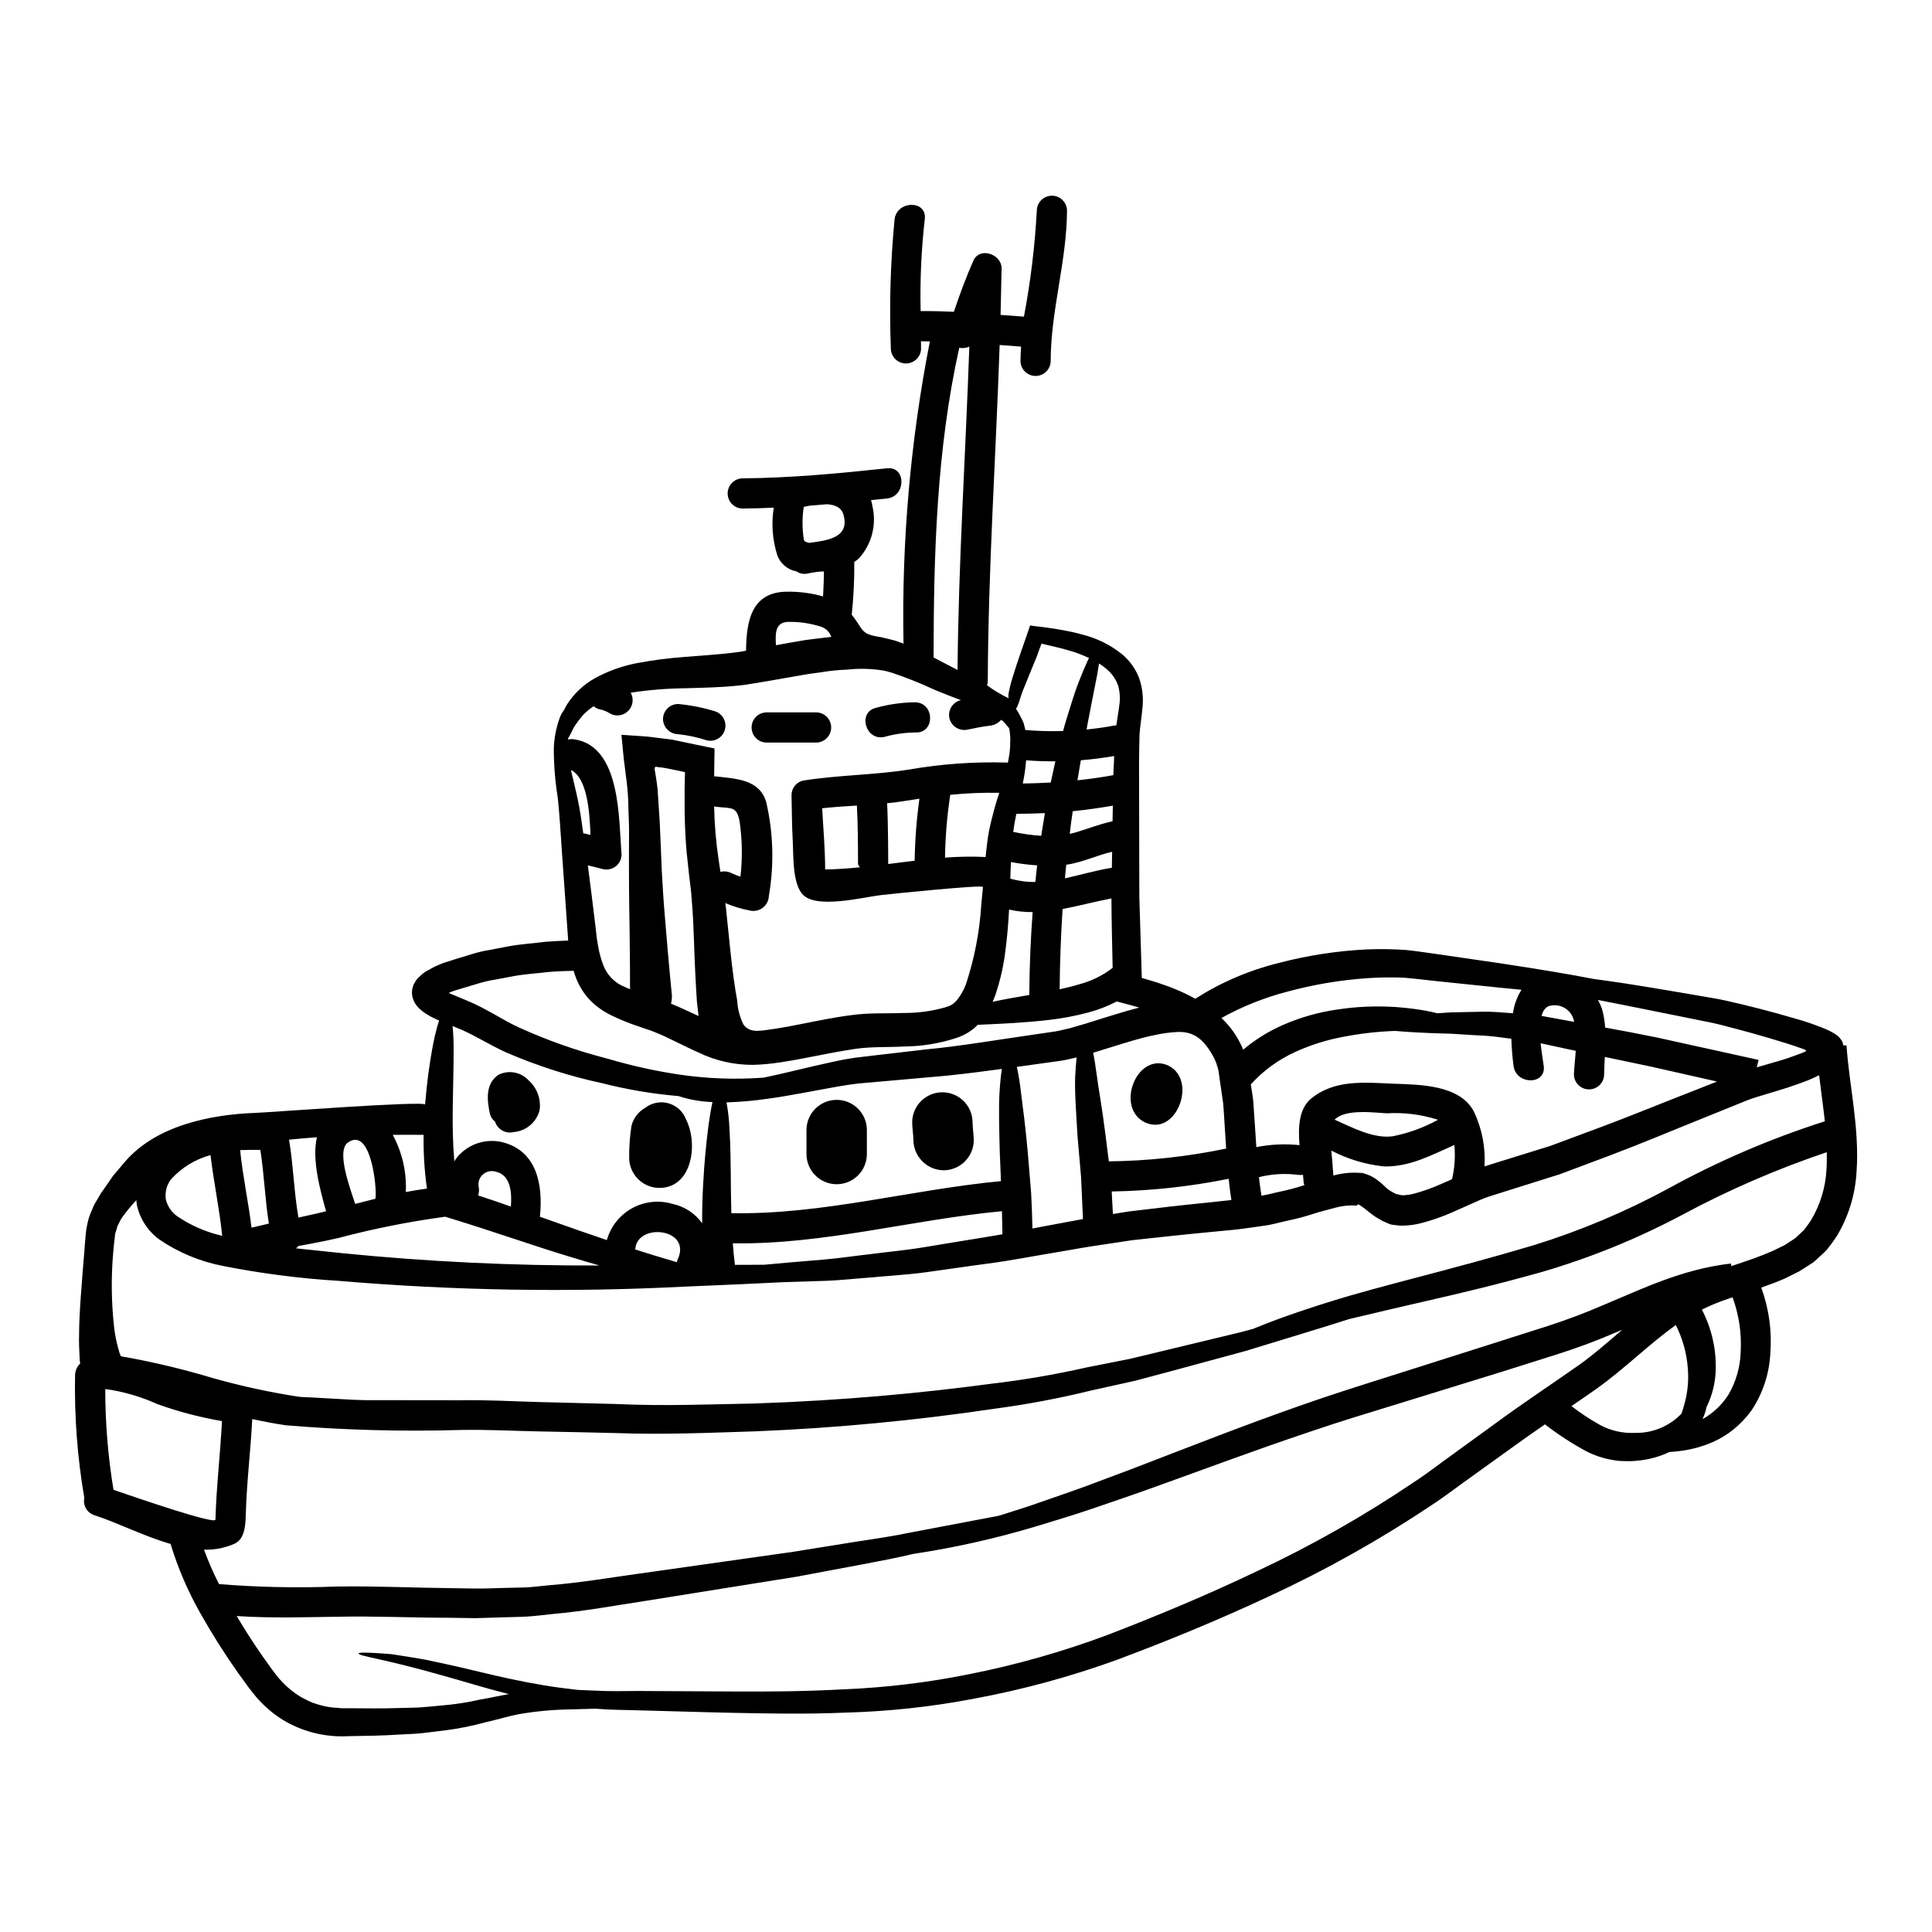<?xml version="1.0" encoding="UTF-8"?>
<!-- Uploaded to: SVG Repo, www.svgrepo.com, Generator: SVG Repo Mixer Tools -->
<svg fill="#000000" width="800px" height="800px" version="1.1" viewBox="144 144 512 512" xmlns="http://www.w3.org/2000/svg">
 <g>
  <path d="m633.34 421.02c0.719 10.695 3.492 21.871 2.664 33.555-0.34 6.023-2.144 11.875-5.254 17.043-0.832 1.266-1.73 2.484-2.691 3.656-1.094 1.117-2.32 2.211-3.496 3.25-1.25 0.789-2.508 1.629-3.758 2.402l-3.812 1.895c-2.082 0.91-4.164 1.68-6.242 2.402 2.047 5.59 2.867 11.559 2.398 17.496-0.277 5.394-2.008 10.609-5.012 15.098-1.359 1.871-2.957 3.555-4.754 5.012-1.594 1.277-3.34 2.356-5.199 3.207-2.918 1.309-6.023 2.16-9.203 2.527-0.934 0.109-1.758 0.188-2.586 0.238v0.004c-2.676 1.266-5.559 2.043-8.508 2.293-1.035 0.121-2.078 0.156-3.121 0.109-1.137 0.02-2.273-0.078-3.391-0.293-2.383-0.398-4.691-1.156-6.852-2.238-3.891-2.09-7.602-4.5-11.094-7.203-3.043 2.078-6.004 4.188-8.883 6.266-3.625 2.625-7.199 5.195-10.723 7.711-3.629 2.559-7.086 5.281-10.699 7.602-13.613 9.094-27.918 17.109-42.781 23.977-14.004 6.562-27.5 12.031-40.383 16.859-12.277 4.449-24.902 7.883-37.742 10.266-11.281 2.164-22.715 3.406-34.195 3.711-10.668 0.453-20.539 0.238-29.684 0.055-9.148-0.184-17.5-0.48-25.234-0.668-3.863-0.105-7.523-0.105-11.203-0.426h-0.211c-1.922 0.051-4.055 0.105-6.539 0.184-4.644 0.059-9.273 0.496-13.844 1.305-2.664 0.508-5.199 1.336-8.66 2.109v0.004c-3.488 0.961-7.039 1.672-10.625 2.133-1.922 0.238-3.867 0.48-5.922 0.719-2.055 0.238-4.078 0.27-6.238 0.395-4.328 0.297-8.805 0.352-13.578 0.43h-0.004c-5.684 0.309-11.34-0.984-16.324-3.738-2.703-1.527-5.152-3.473-7.254-5.762-1.094-1.117-1.969-2.398-2.961-3.598-0.828-1.18-1.68-2.359-2.562-3.543-3.613-5.102-6.961-10.391-10.027-15.84-3.328-5.84-5.992-12.031-7.945-18.461-7.125-2.055-14.246-5.707-20.141-7.602-1.965-0.586-3.148-2.582-2.723-4.59-1.844-10.77-2.664-21.691-2.449-32.617 0.043-1.141 0.531-2.223 1.355-3.012-0.094-0.523-0.145-1.047-0.156-1.578-0.027-1.414-0.238-3.602-0.133-6.269 0-5.359 0.691-13.145 1.465-22.805 0.082-1.117 0.188-2.508 0.324-3.836h-0.004c0.148-1.363 0.41-2.711 0.789-4.031 0.395-1.309 0.988-2.481 1.469-3.652 0.613-0.988 1.18-1.969 1.703-2.883 1.18-1.652 2.242-3.199 3.203-4.613 1.117-1.332 2.129-2.535 3.039-3.602 8.242-9.789 22.828-12.727 34.809-13.148 3.68-0.133 44.969-3.281 44.891-2.188 0.508-6.215 1.223-11.066 1.895-14.75 0.438-2.555 1.043-5.074 1.812-7.547-0.133-0.055-0.297-0.133-0.562-0.238l-1.703-0.828-1.707-1.039c-0.508-0.375-0.934-0.789-1.414-1.199v-0.004c-0.805-0.789-1.375-1.789-1.652-2.879-0.258-1.129-0.148-2.305 0.316-3.363 0.258-0.508 0.562-0.988 0.906-1.441 0.395-0.453 0.91-0.855 1.363-1.309v0.004c0.516-0.445 1.09-0.812 1.707-1.094 0.586-0.32 1.359-0.789 1.758-0.961 0.883-0.348 1.969-0.883 2.668-1.066 0.699-0.184 1.492-0.48 2.266-0.719 1.52-0.453 3.066-0.934 4.641-1.414h0.004c1.551-0.496 3.137-0.871 4.746-1.125 1.625-0.293 3.172-0.613 4.852-0.934 3.309-0.641 6.562-0.789 10.055-1.25 1.895-0.16 4.004-0.238 5.977-0.324-0.078-0.879-0.133-1.758-0.184-2.613-0.508-7.086-0.961-13.652-1.391-19.656-0.211-2.988-0.395-5.867-0.586-8.566-0.191-2.695-0.375-5.039-0.664-7.438-0.656-4.129-0.984-8.301-0.988-12.484 0.066-2.719 0.562-5.41 1.469-7.973 0.262-0.844 0.68-1.629 1.227-2.32 0.246-0.531 0.52-1.051 0.828-1.551 1.855-2.879 4.394-5.262 7.387-6.93 3.461-1.895 7.195-3.234 11.07-3.977 4.188-0.793 8.418-1.348 12.668-1.652 4.402-0.375 8.906-0.613 13.336-1.18 0.508-0.082 1.227-0.16 1.547-0.211l1.414-0.27c0.082-7.789 1.391-15.684 11.043-15.629 3.164-0.031 6.316 0.391 9.363 1.25 0.133-2.211 0.211-4.402 0.238-6.613-0.508 0.023-1.043 0.023-1.547 0.078-0.938 0.133-1.844 0.27-2.695 0.453h0.004c-1.059 0.262-2.172 0.059-3.066-0.559-2.297-0.418-4.203-2.004-5.035-4.184-1.312-4.098-1.641-8.449-0.961-12.699-2.769 0.137-5.551 0.215-8.34 0.242-2.16-0.066-3.879-1.84-3.879-4 0-2.164 1.719-3.934 3.879-4.004 12.855-0.105 25.609-1.309 38.355-2.668 5.117-0.559 5.066 7.477 0 8-1.414 0.16-2.828 0.297-4.242 0.43v0.004c0.172 0.527 0.297 1.07 0.375 1.625 1.164 4.965-0.215 10.184-3.684 13.926-0.355 0.297-0.73 0.574-1.121 0.824 0.035 4.633-0.188 9.266-0.664 13.871 0 0.051-0.027 0.078-0.027 0.129 3.281 4.031 2.133 5.117 7.656 5.922l2.027 0.48c0.641 0.16 1.336 0.32 1.969 0.508l1.707 0.609c0.129 0.055 0.266 0.109 0.371 0.16v0.004c-0.523-26.879 1.82-53.738 6.988-80.125-0.789-0.027-1.574-0.027-2.363-0.027 0 0.668 0 1.336 0.023 2.004h0.004c-0.07 2.16-1.84 3.879-4.004 3.879-2.16 0-3.934-1.719-4-3.879-0.441-11.461-0.113-22.941 0.988-34.355 0.664-5.043 8.66-5.094 8 0-0.922 8.082-1.285 16.219-1.094 24.352 2.961-0.023 5.867 0.055 8.805 0.188 1.547-4.59 3.199-9.098 5.172-13.551 1.68-3.758 7.477-1.73 7.477 2.027-0.082 4.109-0.16 8.215-0.27 12.352 2.055 0.156 4.133 0.293 6.188 0.453l0.004-0.004c1.766-9.301 2.906-18.711 3.414-28.164 0.066-2.16 1.84-3.879 4-3.879 2.164 0 3.934 1.719 4 3.879-0.051 13.523-4.328 26.539-4.328 40.008-0.066 2.164-1.84 3.879-4 3.879-2.164 0-3.934-1.715-4-3.879 0-1.309 0.078-2.586 0.16-3.898-1.898-0.129-3.789-0.266-5.684-0.426-1.012 29.684-3.016 59.32-3.148 89.035v0.004c-0.004 0.391-0.066 0.777-0.188 1.148 1.828 1.355 3.785 2.527 5.844 3.492-1.387-0.586 4.965-17.18 5.512-19.258 0.105-0.188 0.453 0 0.664 0 1.016 0.105 2.027 0.238 3.094 0.375l2.754 0.395c0.746 0.109 1.52 0.238 2.32 0.395 1.547 0.297 3.199 0.613 4.934 1.121 3.969 0.965 7.668 2.805 10.832 5.387 1.918 1.664 3.406 3.766 4.328 6.133 0.887 2.523 1.195 5.211 0.91 7.871-0.211 2.508-0.641 4.902-0.789 7.086-0.078 2.32-0.078 4.879-0.129 7.441 0.023 10.508 0.051 22.352 0.078 35.66 0.184 6.644 0.426 13.629 0.641 20.992l0.023 0.395v0.078c0 0.027 0.082 0.027 0.105 0.027h0.004c0.039 0.004 0.074 0.012 0.109 0.027l0.715 0.211 1.469 0.43c0.961 0.266 1.922 0.586 2.91 0.934 3.066 1.008 6.031 2.301 8.855 3.863 6.824-4.352 14.312-7.559 22.168-9.492 7.598-1.984 15.379-3.184 23.223-3.574 3.512-0.148 7.027-0.094 10.531 0.156 3.281 0.352 6.242 0.832 9.152 1.227 5.785 0.855 11.02 1.602 15.742 2.293 10.723 1.625 18.801 2.988 24.645 4.133 2.723 0.348 5.551 0.789 8.59 1.227 4.457 0.691 9.23 1.496 14.379 2.363 2.562 0.43 5.199 0.883 7.945 1.363 1.312 0.211 2.938 0.508 4.328 0.828 1.395 0.32 2.883 0.664 4.348 1.012 2.91 0.695 5.902 1.469 9.012 2.32 1.547 0.426 3.121 0.883 4.695 1.336 0.789 0.238 1.602 0.48 2.43 0.719s1.73 0.586 2.613 0.879c2.641 0.961 6.242 2.242 7.332 4.082h0.008c0.34 0.418 0.527 0.934 0.535 1.469 0.301 0.035 0.602 0.039 0.902 0.012zm-5.309 32.969c0.105-1.52 0.105-3.066 0.078-4.641-13.297 4.477-26.188 10.074-38.539 16.727-11.812 6.262-24.238 11.305-37.074 15.043-11.363 3.199-21.648 5.652-30.727 7.707-7.578 1.758-14.273 3.309-20.246 4.746-3.519 1.121-7.438 2.363-11.734 3.656-4.75 1.441-9.961 3.031-15.629 4.773-5.762 1.547-12.004 3.254-18.777 5.094-3.391 0.91-6.934 1.871-10.594 2.828-3.703 0.828-7.547 1.676-11.547 2.559h-0.004c-8.492 2.086-17.094 3.707-25.762 4.856-20.906 3.109-41.965 5.102-63.082 5.973-11.809 0.352-24.297 0.961-37.477 0.457-6.559-0.16-13.301-0.305-20.219-0.43-6.828-0.133-13.738-0.531-20.965-0.375l0.004 0.004c-15.348 0.438-30.707 0.02-46.008-1.254-2.988-0.43-5.949-1.016-8.883-1.652-0.426 8.348-1.465 16.695-1.703 25.043-0.082 2.586-0.109 6.691-2.988 8l-0.004 0.004c-2.543 1.117-5.305 1.656-8.082 1.574 1.137 3.117 2.465 6.164 3.973 9.121 10.383 0.836 20.805 1.051 31.211 0.641 10.531-0.16 20.469 0.348 29.82 0.426 2.363 0.027 4.641 0.082 6.934 0.109 2.293 0.027 4.508-0.082 6.723-0.133l6.535-0.16c2.16-0.105 4.238-0.395 6.32-0.586 8.215-0.641 16.352-2.055 23.926-3.094 15.199-2.16 28.734-4.082 40.703-5.762 5.977-0.961 11.559-1.859 16.746-2.691 5.231-0.789 10.086-1.523 14.539-2.457 8.934-1.707 16.512-3.148 22.805-4.328l0.664-0.16c2.481-0.789 5.016-1.574 7.711-2.457 4.508-1.598 9.387-3.223 14.613-5.117 5.176-1.969 10.75-3.973 16.695-6.297 11.844-4.535 25.262-9.867 40.574-15.227 7.656-2.723 15.816-5.281 24.402-8 8.59-2.719 17.578-5.578 27.047-8.59 4.695-1.496 9.523-3.035 14.484-4.617 4.852-1.574 9.656-3.387 14.641-5.547 9.949-4.137 20.594-9.418 33.609-10.91l0.051 0.691c3.785-1.25 7.477-2.481 10.938-4l3.172-1.547 2.801-1.816c0.742-0.719 1.52-1.363 2.266-2.109l0.012-0.004c0.711-0.867 1.367-1.773 1.969-2.719 2.426-4.051 3.828-8.637 4.078-13.352zm-0.426-12.832c-0.105-0.906-0.215-1.84-0.324-2.754-0.375-3.094-0.789-6.238-1.199-9.465-1.25 0.637-2.363 1.117-2.883 1.332-1.84 0.719-3.68 1.363-5.512 1.969s-3.68 1.121-5.578 1.707c-1.785 0.531-3.758 1.121-5.172 1.68-3.707 1.52-7.5 3.039-11.391 4.613-7.812 3.121-15.871 6.562-24.648 9.871-4.402 1.652-8.898 3.34-13.496 5.066-4.691 1.469-9.52 2.988-14.43 4.535-1.223 0.395-2.481 0.789-3.707 1.18l-1.547 0.508c-0.531 0.211-1.039 0.395-1.625 0.664-2.363 1.051-4.762 2.117-7.203 3.203h0.004c-2.672 1.18-5.438 2.144-8.266 2.883-1.656 0.426-3.356 0.648-5.066 0.664-0.152-0.004-0.305-0.023-0.453-0.055v0.082c0-0.055-1.469-0.16-2.363-0.297-0.852-0.238-1.309-0.559-2.133-0.855-0.719-0.375-1.359-0.789-2.055-1.18-0.586-0.395-1.117-0.789-1.676-1.227l-1.398-1.121c-0.375-0.27-0.828-0.559-1.117-0.789-0.238-0.133-0.641-0.293-0.641-0.211-0.027 0 0 0.32 0 0.32h-0.395v-0.004c-1.789-0.105-3.578 0.074-5.309 0.539-1.969 0.559-3.938 0.988-6.164 1.73-2.164 0.695-4.363 1.273-6.586 1.734-2.156 0.453-4.266 1.121-6.398 1.363-2.133 0.32-4.242 0.613-6.32 0.879-2.055 0.27-4.055 0.395-6.055 0.613-7.949 0.746-15.312 1.547-22.379 2.32-3.519 0.531-6.934 1.039-10.27 1.547-3.332 0.508-6.59 1.117-9.762 1.652-6.348 1.039-12.352 2.238-18.105 2.988-5.754 0.746-11.121 1.574-16.215 2.266-3.016 0.426-5.902 0.664-8.695 0.906-0.531 0.055-1.094 0.082-1.652 0.133-1.363 0.105-2.695 0.211-3.977 0.348-4.481 0.32-8.617 0.789-12.48 0.934-4.004 0.133-7.656 0.238-11.043 0.348-7.523 0.375-16.352 0.789-26.621 1.199h-0.004c-30.57 1.562-61.211 1.043-91.711-1.547-10.301-0.637-20.547-1.965-30.672-3.973-5.938-1.16-11.582-3.512-16.59-6.91-3.129-2.246-5.301-5.586-6.082-9.359-0.055-0.375-0.082-0.746-0.105-1.121-1.152 1.215-2.231 2.496-3.227 3.84-0.484 0.59-0.898 1.234-1.23 1.922l-0.508 1.016c-0.129 0.348-0.238 0.703-0.316 1.066l-0.348 1.117-0.133 1.309-0.16 1.336-0.145 1.508c-0.652 6.906-0.59 13.863 0.191 20.754 0.242 1.977 0.645 3.93 1.199 5.844 0.129 0.57 0.324 1.125 0.586 1.652 7.266 1.266 14.461 2.922 21.551 4.957 7.617 2.285 15.375 4.086 23.223 5.391 0.934 0.133 1.84 0.32 2.797 0.43l2.883 0.129 5.734 0.324c3.785 0.211 7.523 0.48 11.309 0.395 7.578 0.027 14.938 0.027 22.168 0.027 7.227-0.133 14.402 0.297 21.336 0.48 6.856 0.16 13.523 0.348 20.031 0.508 12.988 0.613 25.312 0.078 37.023-0.133 23.367-0.789 44.082-2.754 62.363-5.199l-0.004-0.004c8.574-0.992 17.086-2.445 25.5-4.348 3.938-0.789 7.762-1.52 11.441-2.266 3.652-0.883 7.176-1.707 10.559-2.535 6.801-1.625 13.07-3.137 18.805-4.535 1.094-0.293 2.16-0.559 3.227-0.855 5.227-2.16 12-4.613 20.539-7.254 13.523-4.266 31.488-8.266 53.957-14.957h0.008c12.305-3.816 24.203-8.824 35.531-14.957 13.246-7.289 27.172-13.277 41.578-17.871zm-5.254-18.457c0.133-0.055 0.453-0.297 0.211-0.395v0.004c-0.203-0.117-0.418-0.215-0.641-0.293-0.691-0.238-1.414-0.508-2.106-0.746-0.789-0.238-1.547-0.508-2.293-0.746-1.547-0.453-3.066-0.934-4.562-1.387-2.988-0.883-5.902-1.707-8.773-2.457-1.414-0.371-2.828-0.742-4.188-1.09-1.359-0.348-2.562-0.613-4.004-0.883-2.723-0.559-5.359-1.094-7.918-1.602-5.117-1.012-9.816-1.969-14.219-2.856-2.215-0.453-4.348-0.855-6.402-1.25 0.555 0.934 0.98 1.938 1.254 2.988 0.355 1.418 0.578 2.867 0.664 4.328 4.375 0.789 8.988 1.652 13.898 2.668 8.109 1.785 17.016 3.758 26.766 5.902l-0.48 1.969c0.156-0.055 0.32-0.078 0.453-0.133 1.84-0.535 3.652-1.066 5.441-1.574 1.785-0.508 3.441-1.094 5.043-1.707h-0.004c0.637-0.207 1.258-0.453 1.859-0.738zm-17.047 79.484c0.262-4.894-0.473-9.797-2.16-14.398l-0.906 0.32v-0.004c-2.477 0.816-4.891 1.805-7.227 2.961 2.484 4.754 3.75 10.051 3.68 15.418-0.004 3.59-0.836 7.133-2.426 10.352-0.238 1.117-0.598 2.207-1.07 3.25 2.785-1.562 5.141-3.789 6.859-6.477 2.027-3.473 3.144-7.402 3.25-11.422zm-12.695-69.031c2.184-0.852 4.293-1.68 6.426-2.531-6.164-1.391-11.977-2.723-17.418-3.938-4.328-0.91-8.43-1.762-12.324-2.59-0.078 1.574-0.16 3.148-0.188 4.723l0.004 0.004c-0.066 2.164-1.84 3.879-4 3.879-2.164 0-3.934-1.715-4.004-3.879 0.027-1.574 0.324-3.898 0.48-6.348l-1.895-0.395c-2.586-0.559-5.043-1.094-7.414-1.598 0.27 2.559 0.695 4.91 0.828 6 0.668 5.117-7.332 5.07-8 0-0.266-2-0.504-4.535-0.586-7.199-0.742-0.082-1.547-0.188-2.266-0.297h-0.004c-2.414-0.348-4.844-0.559-7.281-0.637-2.266-0.133-4.402-0.27-6.371-0.395-6.484-0.16-11.336-0.43-14.859-0.746-4.731 0.16-9.441 0.707-14.082 1.629-4.273 0.805-8.426 2.125-12.375 3.938-4.492 2.023-8.512 4.957-11.809 8.613 0.238 1.414 0.457 2.828 0.641 4.269 0.32 4.106 0.535 8.242 0.828 12.348v0.004c3.766-0.754 7.621-0.934 11.441-0.531-0.395-4.801-0.156-9.684 3.094-12.352 6.215-5.07 14.059-4.266 21.605-3.938 6.883 0.27 17.926 0.16 21.609 7.578h-0.004c2.09 4.481 3.027 9.414 2.723 14.348 1.094-0.352 2.211-0.695 3.305-1.043 4.801-1.492 9.496-2.961 14.082-4.371 4.508-1.68 8.91-3.305 13.207-4.91 8.602-3.203 16.816-6.617 24.605-9.633zm-2.109 82.531c0.781-2.953 1.047-6.016 0.789-9.055-0.293-3.996-1.375-7.894-3.176-11.469-7.086 5.016-13.441 11.469-20.992 16.859-2.238 1.574-4.457 3.094-6.668 4.613v-0.004c2.387 1.855 4.91 3.523 7.551 4.992 2.852 1.543 6.07 2.269 9.309 2.106 4.629 0.102 9.09-1.746 12.297-5.094 0.277-0.816 0.574-1.801 0.891-2.949zm-16.59-19.285c-0.559 0.238-1.117 0.48-1.652 0.691-4.984 2.16-10.078 4.062-15.254 5.707l-14.617 4.617c-9.492 2.93-18.527 5.723-27.098 8.371-8.535 2.617-16.668 5.07-24.273 7.684-15.258 5.117-28.645 10.191-40.703 14.484-5.977 2.188-11.684 4.082-16.965 5.902-5.281 1.824-10.32 3.254-14.938 4.695h-0.004c-10.613 3.188-21.445 5.609-32.402 7.254-4.293 1.043-8.934 1.898-13.926 2.859-5.227 0.957-10.801 2.027-16.805 3.148-11.977 1.922-25.473 4.082-40.676 6.512-7.606 1.145-15.445 2.641-24.246 3.414-2.188 0.211-4.402 0.535-6.617 0.664-2.215 0.129-4.481 0.133-6.773 0.215-2.293 0.082-4.59 0.133-6.934 0.211-2.32-0.027-4.668-0.055-7.043-0.105-9.52 0-19.395-0.48-29.605-0.27-8.402 0.105-17.285 0.426-26.648-0.184 2.211 3.758 4.535 7.332 6.879 10.695 0.855 1.18 1.68 2.363 2.481 3.469 0.832 1.016 1.496 2.082 2.363 2.934v-0.004c1.547 1.723 3.344 3.195 5.336 4.379 0.957 0.539 1.945 1.031 2.957 1.465 1.004 0.363 2.031 0.664 3.07 0.906 1.035 0.242 2.09 0.395 3.148 0.453l1.547 0.133h1.75c4.723 0.027 9.176 0.105 13.309-0.055 2.082-0.078 4.109-0.051 6.031-0.184 1.922-0.133 3.812-0.348 5.602-0.508h-0.004c3.367-0.273 6.711-0.789 10-1.547 2.453-0.395 5.148-1.039 7.656-1.441-6.906-1.758-12.727-3.625-17.656-4.961-15.285-4.375-22.168-5.117-22.168-5.812 0.027-0.27 1.762-0.324 5.551-0.055 0.934 0.055 2 0.137 3.199 0.238 1.18 0.184 2.508 0.395 3.938 0.613l4.746 0.789c1.68 0.375 3.523 0.746 5.512 1.18 7.871 1.652 17.816 4.562 30.309 6.297 1.574 0.184 3.172 0.395 4.797 0.586 1.656 0.078 3.332 0.133 5.043 0.211 3.391 0.184 7.148 0.105 11.02 0.078 7.762 0.055 16.164 0.082 25.285 0.133 9.121 0.051 18.895 0 29.316-0.586l-0.004 0.008c11.16-0.465 22.262-1.812 33.207-4.027 12.441-2.473 24.66-5.941 36.543-10.375 12.672-4.883 25.977-10.379 39.688-16.926 14.477-6.793 28.402-14.699 41.652-23.656 3.523-2.289 6.856-4.934 10.352-7.414 3.574-2.586 7.176-5.199 10.801-7.84 7.336-5.414 14.957-10.43 22.621-15.816 3.785-2.695 7.43-5.922 11.305-9.23zm-12.883-81.621v-0.004c0.043 0.023 0.09 0.031 0.137 0.027-0.223-1.371-0.98-2.598-2.106-3.41s-2.527-1.141-3.898-0.918c-1.414 0.105-2.211 1.227-2.641 2.754zm-16.082-2.266v-0.004c0.312-2.203 1.082-4.32 2.262-6.207-1.969-0.184-4.082-0.395-6.266-0.613-4.723-0.48-9.977-1.039-15.742-1.625-2.859-0.297-5.953-0.691-9.055-0.961h-0.004c-3.172-0.137-6.352-0.102-9.52 0.105-7.305 0.488-14.543 1.703-21.605 3.629-6.039 1.578-11.859 3.91-17.316 6.941 2.312 2.184 4.172 4.805 5.465 7.707 0.105 0.211 0.184 0.453 0.293 0.691v0.004c3.188-2.688 6.746-4.894 10.562-6.562 4.57-1.996 9.391-3.367 14.324-4.082 6.848-1.051 13.812-1.094 20.672-0.129 1.988 0.258 3.957 0.633 5.902 1.117l3.629-0.238c2.055-0.051 4.238-0.078 6.617-0.133v-0.004c2.547-0.094 5.094-0.023 7.629 0.219zm-16.137 43.984v-0.004c0.695-2.965 0.902-6.023 0.613-9.055-6.109 2.668-11.711 5.812-18.645 5.68-4.875-0.508-9.605-1.934-13.953-4.199 0.184 2.215 0.395 4.406 0.531 6.617 2.066-0.578 4.207-0.832 6.348-0.746l1.277 0.055h0.004c0.543 0.137 1.078 0.305 1.602 0.508 0.832 0.324 1.613 0.766 2.32 1.305 0.637 0.426 0.984 0.828 1.547 1.25l1.117 1.066 0.004 0.004c0.836 0.652 1.766 1.184 2.754 1.574l0.055-0.078c0.418 0.168 0.859 0.266 1.309 0.289 1.023-0.027 2.043-0.168 3.035-0.426 2.391-0.645 4.727-1.477 6.992-2.477 1.062-0.457 2.074-0.91 3.09-1.363zm-3.734-15.742v-0.008c-4.383-1.402-8.984-1.98-13.578-1.707-3.469-0.184-10.961-1.227-13.816 1.68 4.902 2.211 10.426 5.094 15.414 4.402h0.004c4.191-0.828 8.23-2.301 11.977-4.359zm-35.727 17.422c0.102-0.047 0.211-0.082 0.32-0.105-0.148-0.402-0.23-0.828-0.238-1.254-0.027-0.453-0.082-0.961-0.109-1.465-0.438 0.035-0.875 0.035-1.309 0-3.465-0.453-6.984-0.246-10.375 0.609 0.16 1.656 0.43 3.281 0.668 4.91 1.73-0.266 3.414-0.789 5.148-1.117v-0.004c1.992-0.422 3.957-0.945 5.894-1.574zm-19.016 3.84c-0.297-1.895-0.535-3.762-0.719-5.629l-0.004 0.004c-10.207 2.062-20.582 3.188-30.996 3.359 0.105 1.895 0.211 3.84 0.32 5.977 1.391-0.215 2.723-0.43 4.137-0.668 7.176-0.879 14.805-1.758 22.645-2.535 1.531-0.188 3.106-0.332 4.629-0.504zm-1.391-13.629c-0.293-4.16-0.48-8.191-0.789-12.027-0.324-2.109-0.613-4.188-0.91-6.242-0.156-0.988-0.238-2.109-0.48-2.988h0.004c-0.223-0.832-0.508-1.641-0.855-2.43-2.906-5.602-5.652-7.281-9.707-7.227-2.117 0.102-4.227 0.387-6.297 0.855-3.894 0.789-7.68 2.027-11.492 3.199-1.574 0.504-3.148 0.984-4.723 1.465 0.32 1.496 0.613 3.309 0.91 5.578 0.504 3.894 1.465 8.961 2.289 15.602 0.297 2.363 0.613 4.879 0.961 7.602 10.453-0.121 20.867-1.254 31.102-3.387zm-23.004-37.363-0.535-0.16-1.922-0.531-2.691-0.719-0.828-0.215v-0.004c-2.379 1.238-4.887 2.215-7.481 2.906-3.621 0.973-7.312 1.66-11.043 2.055-6.562 0.719-11.52 0.906-15.285 1.094-1.145 0.051-2.133 0.105-3.066 0.133-0.082 0.078-0.133 0.156-0.211 0.238l-0.789 0.742c-0.375 0.27-0.719 0.535-1.094 0.789l0.004 0.004c-1.102 0.727-2.293 1.305-3.543 1.711-4.473 1.465-9.141 2.231-13.844 2.266-4.535 0.238-8.723 0.023-12.805 0.609-4.082 0.586-8.48 1.496-13.043 2.363-2.266 0.453-4.586 0.879-6.93 1.223h-0.004c-2.375 0.371-4.769 0.594-7.172 0.668-5.086 0.043-10.109-1.098-14.676-3.332-2.106-0.938-4.055-1.922-5.949-2.828-1.895-0.91-3.363-1.68-5.441-2.481l-0.719-0.297-0.188-0.051-0.078-0.055-0.238-0.078-1.469-0.48c-1.012-0.375-2-0.691-2.988-1.039-2.066-0.738-4.09-1.594-6.062-2.562-2.219-1.082-4.223-2.566-5.902-4.375-1.602-1.844-2.824-3.981-3.602-6.297-0.129-0.352-0.211-0.695-0.32-1.043-2.188 0.055-4.586 0.105-6.773 0.324-3.281 0.395-6.188 0.531-9.281 1.117-1.523 0.297-3.07 0.586-4.562 0.855-1.484 0.227-2.957 0.559-4.398 0.984-1.391 0.426-2.801 0.855-4.164 1.25l-2.051 0.613v0.004c-0.508 0.152-1.008 0.332-1.496 0.535-0.32 0.133-0.16 0.051-0.238 0.105s-0.027 0.078 0 0.105l0.055 0.027 0.156 0.105 0.719 0.293c1.18 0.535 2.363 0.961 3.707 1.547 5.512 2.293 9.633 5.254 13.777 7.125 7.629 3.469 15.547 6.254 23.668 8.324 6.258 1.855 12.641 3.266 19.098 4.215 7.285 1.062 14.664 1.324 22.008 0.789 0.078 0 0.129-0.027 0.211-0.027 5.254-1.066 11.23-2.664 18.43-4.211 1.785-0.402 3.68-0.75 5.684-1.043 1.949-0.238 3.977-0.48 6.027-0.719 4.031-0.48 8.324-0.961 12.832-1.492 9.098-0.855 18.965-2.562 29.98-4.137 1.359-0.211 2.754-0.395 4.16-0.609 1.406-0.215 2.641-0.59 4.004-0.883 2.691-0.746 5.512-1.602 8.453-2.562 3.133-0.949 6.414-2.016 9.91-2.891zm-5.312-80.078c0.277-1.762 0.168-3.566-0.316-5.281-0.535-1.5-1.422-2.852-2.586-3.938-0.762-0.707-1.582-1.34-2.457-1.898-0.027 0.105-0.027 0.188-0.051 0.27-0.238 1.629-0.613 3.734-1.148 6.269-0.535 2.535-1.094 5.68-1.816 9.309-0.078 0.531-0.184 1.094-0.293 1.652 2.453-0.27 4.91-0.586 7.387-1.066h0.004c0.156-0.023 0.32-0.031 0.48-0.027 0.266-1.965 0.613-3.688 0.797-5.289zm-1.414 14.957c0-0.531 0.027-1.039 0.055-1.547-2.938 0.508-5.902 0.883-8.828 1.121-0.297 1.68-0.613 3.469-0.91 5.305 3.176-0.32 6.352-0.773 9.52-1.359 0.059-1.219 0.086-2.367 0.168-3.539zm-0.375 15.766c0.027-1.414 0.055-2.801 0.082-4.16-3.543 0.613-7.086 1.121-10.629 1.469-0.297 1.922-0.559 3.922-0.789 6 0.457-0.105 0.91-0.184 1.336-0.32 3.414-0.984 6.586-2.289 10.004-3.012zm-0.184 12.324c0.027-1.441 0.051-2.883 0.078-4.266-4.082 0.934-7.945 2.856-12.164 3.441-0.133 1.18-0.238 2.363-0.348 3.602 4.113-0.906 8.246-2.133 12.434-2.801zm0.211 26.512c-0.133-6.398-0.293-12.594-0.32-18.406-4.402 0.828-8.66 2-12.938 2.801-0.426 6.481-0.719 13.574-0.789 21.281 1.758-0.395 3.602-0.852 5.469-1.414l0.004 0.004c3.113-0.855 6.027-2.312 8.578-4.285zm-6.637-81.375c0.133-0.27 0.266-0.508 0.375-0.746-1.113-0.531-2.254-1.004-3.418-1.414-1.492-0.504-2.988-0.906-4.43-1.277-1.25-0.297-2.453-0.586-3.602-0.855h0.004c-0.316-0.055-0.629-0.129-0.934-0.215-0.078 0-0.184-0.078-0.211-0.027l-0.078 0.188-0.16 0.426c-0.105 0.27-0.238 0.559-0.32 0.828-0.215 0.559-0.375 1.094-0.562 1.625-0.855 2.109-1.625 3.938-2.289 5.578-0.664 1.641-1.18 2.961-1.68 4.133-0.395 1.18-0.695 2.109-0.938 2.883h-0.004c-0.199 0.566-0.438 1.121-0.723 1.652 0.082 0.105 0.188 0.238 0.27 0.348v-0.004c0.359 0.582 0.688 1.176 0.988 1.789 0.301 0.531 0.562 1.086 0.785 1.652 0.129 0.562 0.266 1.094 0.395 1.602 0.023 0.051 0.031 0.105 0.027 0.164 3.324 0.285 6.664 0.375 10 0.266 0.348-1.254 0.691-2.457 1.039-3.578 1.121-3.598 2.027-6.613 2.988-9.094 0.961-2.477 1.781-4.426 2.477-5.922zm-1.227 147.93c-0.184-4.402-0.348-7.602-0.508-11.176-0.348-4.082-0.637-7.441-0.934-10.75-0.395-6.746-0.789-12.027-0.613-16.109 0.105-1.867 0.238-3.441 0.375-4.801-1.441 0.324-2.934 0.719-4.293 0.91-1.441 0.211-2.856 0.395-4.266 0.586-2.484 0.348-4.879 0.664-7.281 1.012h-0.004c0.469 2.16 0.824 4.34 1.066 6.535 0.48 3.867 1.199 9.055 1.785 15.605 0.27 3.305 0.586 7.203 0.934 11.258 0.16 2.856 0.27 6 0.348 9.445 1.707-0.348 3.414-0.664 5.176-0.984 2.664-0.492 5.41-0.996 8.215-1.531zm-7.309-121.31c-2.559 0.027-5.148-0.051-7.762-0.266-0.078 1.25-0.238 2.559-0.453 3.863-0.105 0.746-0.297 1.52-0.426 2.293 2.481-0.027 4.961-0.133 7.41-0.27 0.43-1.961 0.828-3.832 1.227-5.617zm-3.441 17.766c0.211-1.391 0.453-2.723 0.664-4.031-2.453 0.105-4.91 0.188-7.387 0.188l-0.188 0.008c-0.324 1.574-0.613 3.148-0.828 4.773h0.004c2.441 0.531 4.922 0.879 7.414 1.039 0.105-0.641 0.215-1.336 0.32-1.973zm-1.867 14.215c0.156-1.492 0.293-2.988 0.48-4.402v0.004c-2.336-0.16-4.66-0.453-6.961-0.879-0.055 1.414-0.105 2.906-0.16 4.402h-0.004c2.16 0.613 4.398 0.91 6.644 0.879zm-0.719 7.977v0.004c-2.102 0.023-4.199-0.199-6.25-0.66-0.184 3.418-0.453 6.934-0.934 10.629v-0.004c-0.48 4.144-1.406 8.223-2.754 12.168-0.211 0.559-0.426 1.09-0.664 1.652 2.719-0.613 5.949-1.18 9.707-1.816 0.066-7.914 0.387-15.223 0.895-21.969zm-5.953-44.195c-0.027-0.383-0.02-0.766 0.027-1.148 0.027-1.055-0.062-2.113-0.266-3.148-0.023-0.105-0.051-0.188-0.078-0.297-0.16-0.184-0.348-0.375-0.508-0.586-0.293-0.348-0.613-0.719-0.961-1.117-0.184-0.133-0.395-0.324-0.586-0.457-0.812 0.91-1.938 1.473-3.148 1.574-1.762 0.188-3.762 0.613-5.602 0.988-2.133 0.551-4.316-0.688-4.938-2.801-0.57-2.133 0.676-4.328 2.801-4.934 0.082 0 0.16-0.027 0.238-0.027-2.238-0.855-4.664-1.758-7.227-2.856v0.004c-3.59-1.672-7.269-3.141-11.02-4.402l-1.414-0.395c-0.422-0.109-0.848-0.199-1.277-0.266-3.062-0.461-6.168-0.523-9.242-0.188-2.289 0.078-4.57 0.312-6.832 0.691l-3.519 0.48-3.68 0.641c-2.457 0.426-4.91 0.852-7.309 1.277-1.18 0.184-2.402 0.395-3.574 0.586l-1.785 0.293c-0.828 0.133-1.309 0.16-1.969 0.238-4.988 0.535-9.602 0.59-13.922 0.719v0.004c-4.945 0.043-9.883 0.438-14.773 1.18 0.875 1.57 0.613 3.531-0.645 4.816-1.258 1.281-3.215 1.582-4.801 0.734-0.848-0.578-1.812-0.969-2.824-1.145-0.578-0.141-1.113-0.426-1.547-0.832-0.078 0.078-0.168 0.145-0.27 0.191-0.977 0.672-1.879 1.449-2.691 2.316-0.684 0.812-1.328 1.656-1.922 2.535-0.586 0.828-0.855 1.68-1.281 2.402-0.211 0.375-0.395 0.719-0.586 1.066-0.023 0.105-0.078 0.211-0.105 0.348l-0.004-0.004c0.543-0.133 1.105-0.16 1.656-0.078 12.512 1.816 11.809 21.336 12.594 30.512 0 1.246-0.578 2.422-1.566 3.18-0.988 0.758-2.273 1.016-3.477 0.691-1.309-0.348-2.613-0.664-3.894-0.961 0.691 5.117 1.336 10.586 2.055 16.434 0.078 0.879 0.184 1.758 0.293 2.664 0.105 0.906 0.297 1.707 0.43 2.59 0.273 1.555 0.695 3.082 1.25 4.559 0.965 2.731 3.07 4.91 5.766 5.973 0.426 0.215 0.934 0.395 1.387 0.586 0-2.637 0-8.348-0.133-17.121-0.133-6.137-0.184-14.43-0.133-23.555 0.055-2.363-0.105-4.641-0.156-7.121l-0.008 0.004c-0.012-2.516-0.18-5.027-0.508-7.523-0.27-2.293-0.641-4.75-0.855-7.086-0.133-1.18-0.238-2.363-0.348-3.574l-0.078-0.883-0.055-0.453c-0.051-0.188 0.27-0.027 0.375-0.078l1.867 0.129c2.484 0.16 5.043 0.297 7.441 0.668 1.18 0.16 2.43 0.293 3.68 0.453l2.266 0.48c2.402 0.508 4.75 0.988 7.086 1.469l1.922 0.395 0.004 0.004c0.039 0.633 0.039 1.266 0 1.898-0.027 1.309-0.027 2.586-0.051 3.836-0.027 0.562-0.027 1.121-0.027 1.656h-0.004c0.172 0 0.34 0.008 0.508 0.023 5.227 0.613 11.441 0.719 13.281 6.723 1.906 8.184 2.152 16.664 0.719 24.941-0.035 1.234-0.625 2.391-1.609 3.141-0.98 0.75-2.25 1.02-3.453 0.727-2.227-0.422-4.398-1.082-6.484-1.969 0.055 0.457 0.105 0.938 0.184 1.391 0.395 3.938 0.789 7.477 1.094 10.629 0.641 6.242 1.309 10.777 1.871 13.777v-0.004c0.113 2.238 0.688 4.426 1.68 6.434 1.867 2.481 4.852 1.52 8.48 1.066 2.133-0.348 4.293-0.719 6.508-1.18 4.457-0.879 8.988-1.84 13.68-2.426 4.801-0.668 9.445-0.375 13.551-0.562h0.004c3.797 0.051 7.578-0.453 11.23-1.492l1.094-0.375c0.332-0.156 0.652-0.336 0.961-0.531 0.027-0.055 0.078-0.082 0.156-0.133l0.324-0.297c0.242-0.211 0.465-0.441 0.664-0.691 0.969-1.246 1.742-2.633 2.297-4.109 2.234-6.777 3.598-13.812 4.051-20.938 0.16-1.629 0.32-3.227 0.453-4.828 0.055-0.664-24.883 1.895-27.098 2.16-4.879 0.586-17.473 3.84-20.859-0.375-2.59-3.172-2.238-10.32-2.457-14.109-0.238-4-0.211-7.973-0.32-11.973-0.016-1.809 1.188-3.398 2.934-3.867 9.336-1.52 18.75-1.469 28.113-2.934 8.574-1.5 17.277-2.129 25.977-1.871 0.102 0.004 0.203 0.023 0.297 0.055 0.336-1.523 0.551-3.074 0.633-4.633zm-2.051 129.58c-0.055-2.215-0.105-4.215-0.133-6.109-23.898 2.238-47.23 8.883-71.324 8.508 0.133 1.84 0.32 3.758 0.559 5.707 2.695 0 5.281-0.027 7.738-0.027 4.641-0.426 9.945-0.906 16.027-1.387 3.812-0.324 7.894-0.961 12.273-1.441 4.402-0.586 9.121-0.988 14.082-1.816 4.965-0.828 10.293-1.707 15.949-2.613 1.574-0.27 3.199-0.527 4.828-0.82zm-0.395-14.082c-0.105-2.828-0.211-5.578-0.32-7.894-0.16-6.59-0.297-11.738-0.055-15.711 0.16-2.559 0.375-4.535 0.613-6.133-6.879 0.934-13.312 1.758-19.285 2.211-4.586 0.395-8.906 0.789-12.988 1.148-1.969 0.184-3.894 0.348-5.762 0.504-1.812 0.215-3.574 0.48-5.332 0.789-6.961 1.227-13.203 2.535-18.695 3.254-3.613 0.535-7.258 0.855-10.91 0.961 0.438 2.324 0.699 4.676 0.785 7.039 0.27 3.863 0.324 8.906 0.375 15.285 0.027 2.184 0.055 4.559 0.133 7.043 24.145 0.438 47.535-6.231 71.438-8.496zm-0.453-102.91h0.004c-4.336-0.078-8.676 0.102-12.988 0.535-0.84 5.512-1.301 11.07-1.391 16.645 3.574-0.281 7.164-0.336 10.75-0.16 0.238-2.363 0.508-4.695 0.934-7.016h-0.004c0.715-3.379 1.613-6.719 2.691-10.004zm-7.93-118.23c-0.836 0.375-1.77 0.477-2.668 0.293-6 26.965-6.773 54.488-6.801 82.074 1.121 0.586 2.215 1.145 3.254 1.703 1.039 0.559 2.082 1.066 3.094 1.602 0.242-28.582 2.133-57.094 3.121-85.672zm-13.227 119.8-4.188 0.641c-1.469 0.238-2.91 0.426-4.371 0.559 0.293 5.359 0.293 15.926 0.293 15.926h-0.004c0.004 0.062-0.008 0.125-0.027 0.184 2.363-0.293 4.695-0.613 7.043-0.879l-0.004 0.004c0.086-5.5 0.508-10.988 1.258-16.434zm-15.711 18.164h-0.004c-0.332-0.246-0.539-0.625-0.559-1.039 0-5.117-0.027-10.297-0.293-15.312-3.07 0.184-6.137 0.375-9.203 0.719 0.293 5.414 0.789 10.805 0.789 16.215 3.106-0.047 6.199-0.262 9.266-0.582zm-13.5-85.965c4.695-0.641 10.91-1.277 9.055-7.578-0.562-1.84-2.266-2.531-4.328-2.664-1.52 0.133-3.039 0.266-4.562 0.375-0.559 0.105-1.094 0.211-1.598 0.32l-0.004-0.004c-0.445 2.891-0.434 5.836 0.027 8.723 0.105 0.426 0.641 0.664 1.41 0.828zm2.055 25.367c1.281-0.16 2.535-0.324 3.812-0.457h0.004c-0.426-1.215-1.363-2.18-2.559-2.641-2.902-0.949-5.941-1.398-8.992-1.332-3.414 0.156-3.305 3.227-3.121 6.188 1.121-0.211 2.215-0.395 3.363-0.613 1.254-0.211 2.481-0.426 3.707-0.641 1.227-0.219 2.535-0.332 3.785-0.504zm-20.27 63.105c0.555-4.844 0.484-9.738-0.211-14.562-0.746-4.215-2.133-3.496-6.297-3.977-0.16-0.023-0.324-0.078-0.457-0.105h-0.004c0.078 4.715 0.473 9.418 1.184 14.082 0.133 1.043 0.297 2.16 0.48 3.281 0.934-0.238 1.926-0.145 2.801 0.27 0.816 0.383 1.652 0.719 2.504 1.012zm-8.562 66.629c0.395-3.016 0.789-5.254 1.145-6.906l0.004-0.004c-3.078-0.102-6.129-0.641-9.055-1.602h-0.121c-6.789-0.586-13.516-1.727-20.113-3.41-8.656-1.863-17.105-4.57-25.23-8.082-4.668-2.055-9.016-4.992-13.473-6.691-0.266-0.133-0.586-0.238-0.879-0.375 0.207 2.199 0.297 4.406 0.27 6.613 0.023 3.938-0.16 9.055-0.238 15.5-0.055 4.055 0 8.66 0.426 13.777h-0.004c0.477-0.82 1.074-1.562 1.777-2.195 2.867-2.691 6.875-3.797 10.719-2.961 9.523 2.238 11.043 11.52 10.191 19.816 3.602 1.277 6.992 2.481 10.137 3.574 2.695 0.934 5.227 1.785 7.606 2.613h-0.004c1.008-3.59 3.41-6.629 6.672-8.434 3.266-1.805 7.113-2.227 10.691-1.168 3.184 0.66 6.004 2.5 7.894 5.148-0.027-3.629 0.078-6.934 0.238-9.895 0.332-6.519 0.867-11.508 1.348-15.32zm-4.906-30.809c0.789 0.348 1.574 0.719 2.363 1.094-0.105-0.988-0.238-2.238-0.426-3.734-0.27-3.938-0.586-9.629-0.789-16.379-0.129-3.387-0.266-7.043-0.609-10.906-0.109-1.969-0.395-3.898-0.641-5.949-0.238-2.16-0.48-4.406-0.719-6.691-0.395-4.644-0.559-9.445-0.508-14.379 0-1.227-0.027-2.481 0.027-3.734 0.027-0.691 0.055-1.387 0.055-2.106l0.023-0.719h-0.004c-0.215-0.082-0.438-0.145-0.664-0.188l-2.055-0.426-1.844-0.375h0.004c-0.199-0.055-0.406-0.09-0.613-0.105l-0.43-0.078h0.004c-0.523-0.098-1.047-0.16-1.574-0.188-1.387-0.453-0.742 0.938-0.664 1.785 0.105 0.789 0.238 1.523 0.348 2.266h-0.004c0.191 1.203 0.309 2.414 0.348 3.629 0.16 2.402 0.32 4.723 0.453 7.016 0.188 4.484 0.395 8.75 0.535 12.75 0.238 3.938 0.426 7.5 0.719 10.91 1.094 13.629 1.969 22.141 1.969 22.141 0.023 0.734-0.055 1.469-0.242 2.184 1.574 0.648 3.418 1.465 4.938 2.184zm-3.176 65.641c3.867-8.215-10.453-9.867-11.203-2.988 0 0.109-0.051 0.188-0.051 0.297 3.039 0.988 5.758 1.816 8.188 2.535 0.988 0.293 1.922 0.559 2.824 0.855 0.066-0.238 0.148-0.473 0.242-0.699zm-24.488-112.88c0.48 0.133 0.938 0.238 1.391 0.348-0.238-6.348-0.883-15.098-5.176-17.203 0.43 1.84 0.883 3.84 1.414 6.055 0.535 2.293 1.066 5.07 1.414 7.684 0.133 0.988 0.27 2.027 0.43 3.039l-0.004-0.004c0.18 0.012 0.359 0.039 0.531 0.082zm3.789 114.45c-2.508-0.719-5.176-1.492-8-2.363-9.176-2.754-20.008-6.641-32.891-10.562v-0.004c-9.566 1.289-19.047 3.18-28.375 5.656-2.402 0.535-4.723 1.039-6.934 1.441-1.121 0.211-2.215 0.426-3.281 0.613-0.105 0.027-0.211 0.027-0.32 0.051h-0.004c-0.188 0.242-0.41 0.449-0.664 0.613 4.027 0.453 8.027 0.828 11.945 1.254v0.004c22.77 2.285 45.641 3.383 68.527 3.293zm-23.5-15.617c0.297-3.625 0-8.32-3.938-9.23h0.004c-1.23-0.406-2.582-0.113-3.531 0.766s-1.34 2.207-1.023 3.461c0.105 0.691 0.039 1.395-0.188 2.055 3.051 0.98 5.93 1.973 8.676 2.949zm-22.242-4.762c-0.66-4.719-0.957-9.48-0.883-14.246-2.856-0.027-5.547-0.027-8.188 0h0.004c2.519 4.637 3.719 9.879 3.465 15.152 1.789-0.348 3.68-0.641 5.602-0.906zm-13.629 2.43c0.395-2.754-1.227-18.941-7.309-14.645-3.121 2.188 0.48 11.898 1.922 16.27 1.73-0.453 3.523-0.906 5.359-1.363 0.027-0.105 0-0.184 0.027-0.262zm-18.406 4.797c1.73-0.348 3.496-0.789 5.309-1.223-1.496-5.336-3.84-13.715-2.43-19.605-2.293 0.16-4.617 0.348-6.906 0.586-0.16 0.004-0.32 0.02-0.48 0.051 1.145 6.828 1.309 13.82 2.481 20.648 0.664-0.168 1.336-0.297 2.027-0.457zm-13.203 2.828c1.117-0.238 2.184-0.508 3.356-0.789-1.039-6.453-1.25-13.043-2.266-19.523-1.785-0.027-3.574 0-5.359 0.051 0.691 6.883 2.188 13.684 3.016 20.539 0.418-0.059 0.855-0.168 1.258-0.277zm-10.805 77.668c0.238-8.723 1.277-17.391 1.73-26.113l0.004 0.004c-5.828-0.996-11.559-2.504-17.121-4.504-4.387-1.992-9.043-3.34-13.816-4-0.008 8.953 0.723 17.891 2.184 26.723 7.629 2.613 26.969 9.227 27.023 7.894zm1.785-75.219c-0.719-7.176-2.266-14.246-3.094-21.391l0.004 0.004c-4.035 1.094-7.676 3.324-10.48 6.426-0.312 0.379-0.566 0.801-0.75 1.258-0.234 0.402-0.395 0.844-0.48 1.305-0.215 0.902-0.262 1.836-0.133 2.754 0.438 1.852 1.551 3.469 3.121 4.535 3.586 2.43 7.594 4.164 11.816 5.113z"/>
  <path d="m457.07 430.7c1.465 5.281-2.91 13.336-9.18 10.934-0.211-0.078-0.426-0.184-0.613-0.266-7.574-3.898-2.266-18.008 5.734-15.23 2.039 0.734 3.57 2.453 4.059 4.562z"/>
  <path d="m402.06 446.14c-0.016 4.414-3.59 7.988-8.004 8-4.391-0.066-7.934-3.609-8-8-0.023-1.574-0.293-3.098-0.32-4.668 0-4.418 3.582-8.004 8-8.004 4.422 0 8.004 3.586 8.004 8.004 0.027 1.57 0.297 3.094 0.32 4.668z"/>
  <path d="m386.62 330.11c5.144 0.238 5.172 8.242 0 8v0.004c-2.797 0.023-5.578 0.418-8.266 1.18-5.016 1.094-7.176-6.617-2.133-7.734 3.387-0.93 6.883-1.418 10.398-1.449z"/>
  <path d="m373.73 443.48v6.348c0 4.418-3.582 8.004-8.004 8.004-4.418 0-8-3.586-8-8.004v-6.348c0-4.422 3.582-8.004 8-8.004 4.422 0 8.004 3.582 8.004 8.004z"/>
  <path d="m360.39 332.79c2.16 0.066 3.879 1.836 3.879 4 0 2.16-1.719 3.934-3.879 4h-13.336c-2.16-0.066-3.875-1.84-3.875-4 0-2.164 1.715-3.934 3.875-4z"/>
  <path d="m333.46 332.49c2.051 0.652 3.223 2.809 2.648 4.883-0.574 2.074-2.688 3.324-4.781 2.828-2.473-0.809-5.019-1.352-7.606-1.629-2.195-0.035-3.969-1.805-4.016-4 0-1.062 0.422-2.086 1.176-2.836s1.777-1.172 2.84-1.168c3.305 0.305 6.566 0.949 9.738 1.922z"/>
  <path d="m325.75 440.54c3.391 6.59 1.68 18.273-7.016 18.273-4.41-0.023-7.977-3.59-8-8-0.023-2.832 0.184-5.66 0.613-8.457 0.516-2.039 1.848-3.773 3.68-4.801 1.738-1.324 3.996-1.762 6.106-1.176 2.106 0.586 3.816 2.125 4.617 4.16z"/>
  <path d="m284.16 430.38c2.199 1.988 3.262 4.941 2.832 7.875-0.84 3.184-3.602 5.496-6.883 5.758-2.106 0.516-4.25-0.691-4.906-2.758-0.672-0.512-1.148-1.23-1.363-2.047-0.789-3.574-1.254-8 2.211-10.352l0.004-0.004c2.734-1.391 6.066-0.762 8.105 1.527z"/>
 </g>
</svg>